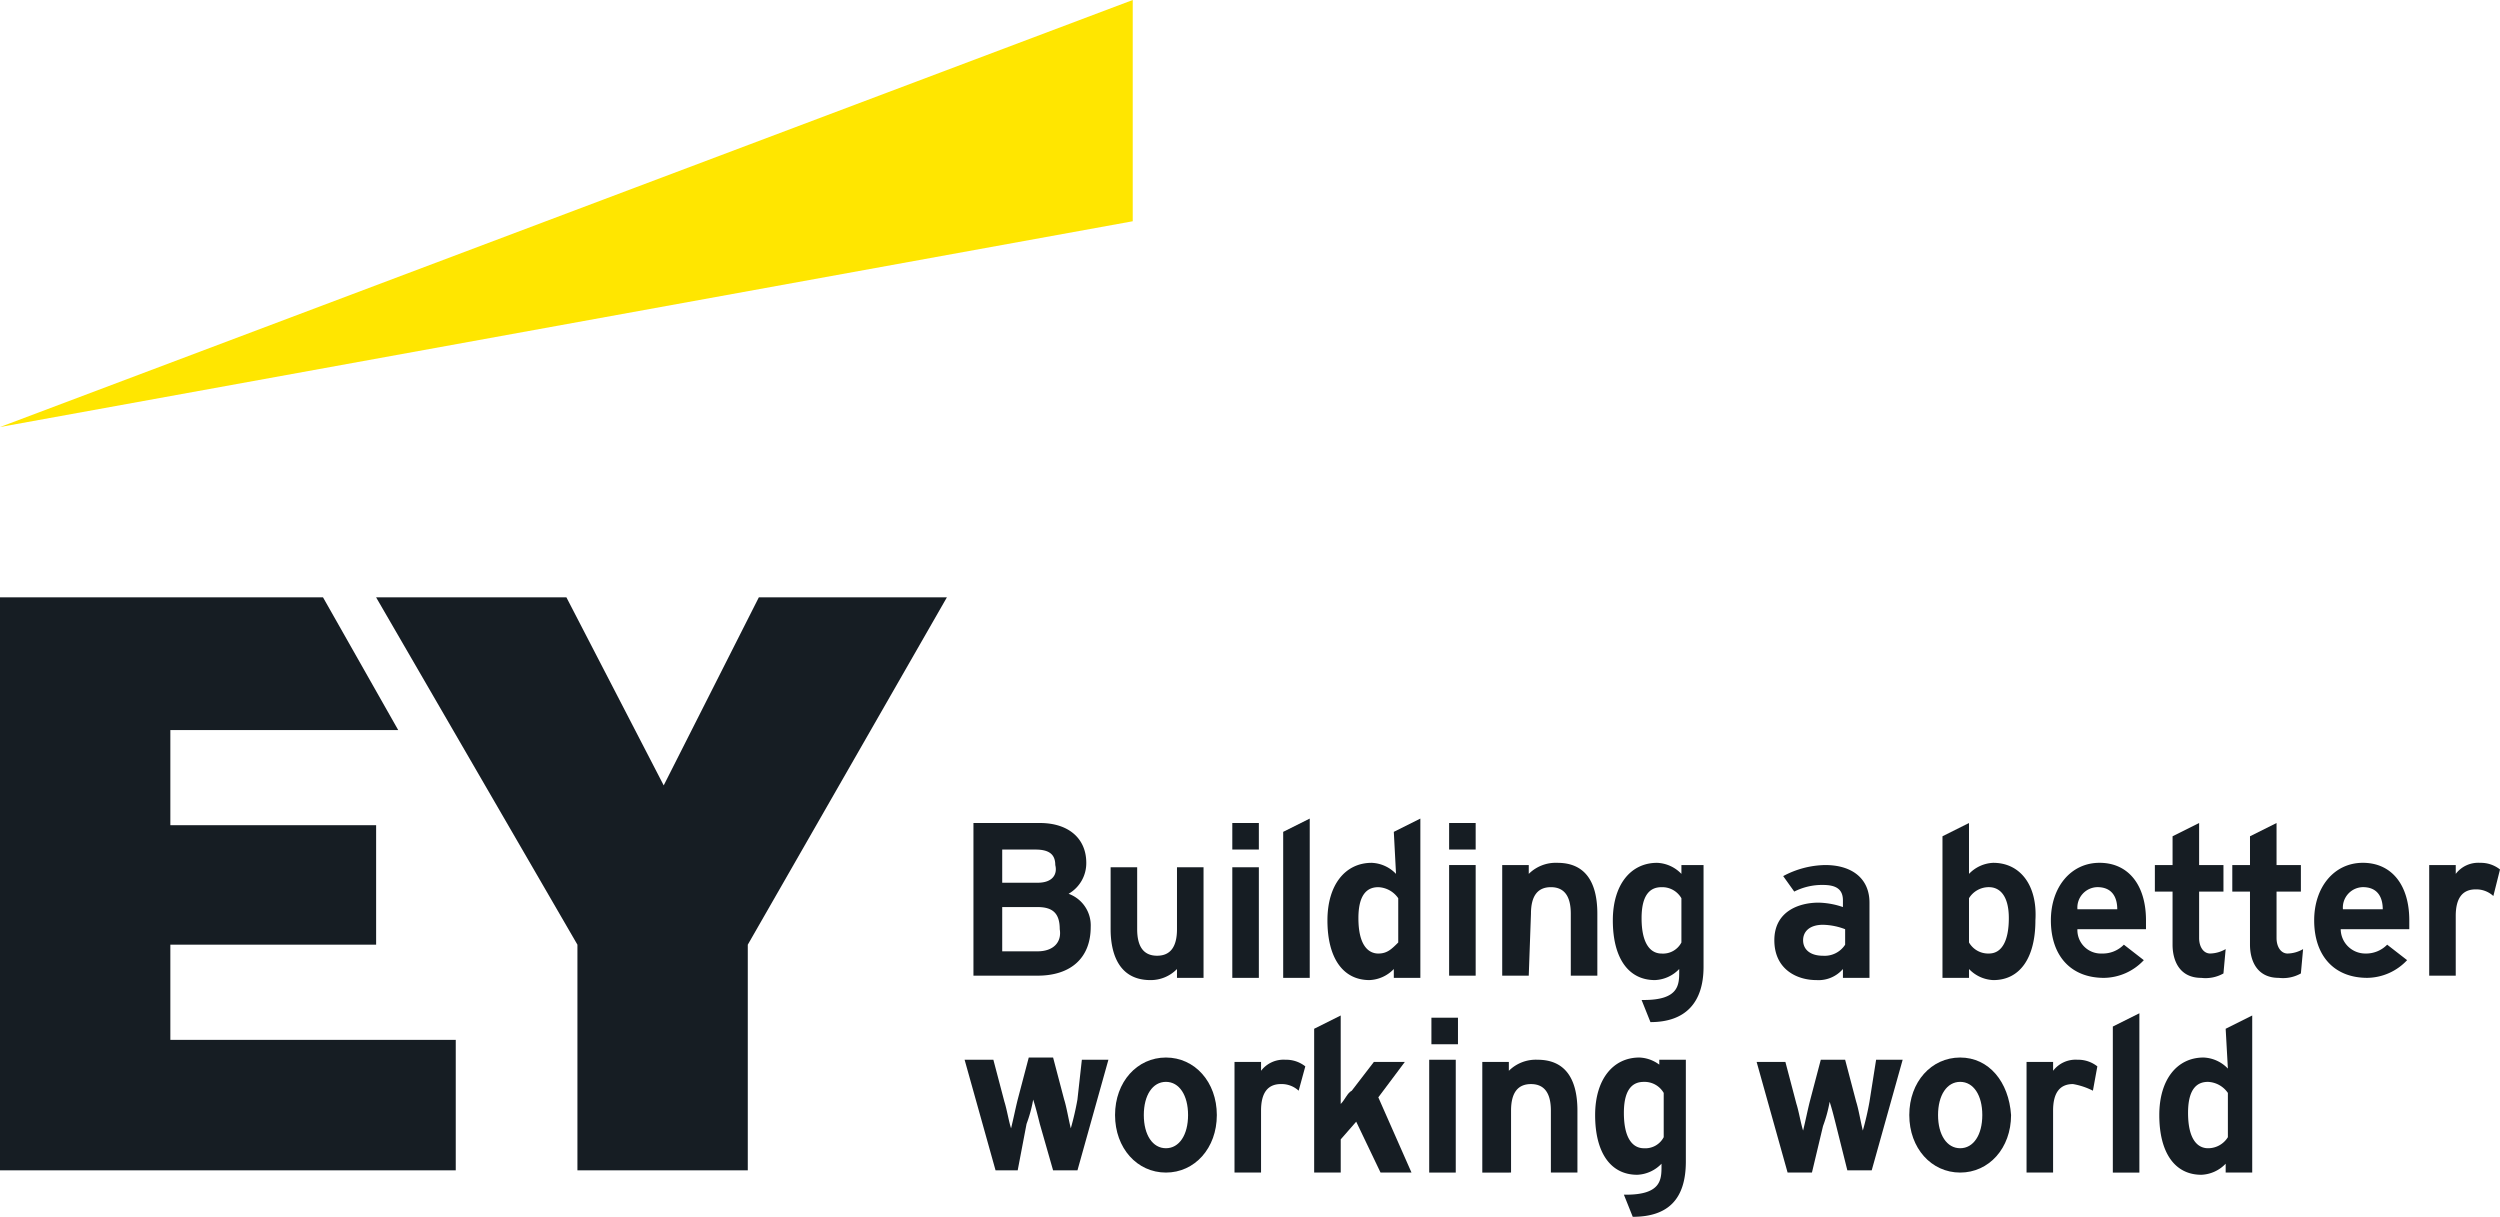 <?xml version="1.0" encoding="UTF-8"?>
<svg xmlns="http://www.w3.org/2000/svg" id="EY-quer" width="274.567" height="133.639" viewBox="0 0 274.567 133.639">
  <path id="Pfad_17822" data-name="Pfad 17822" d="M124.405,0,0,46.9H0L124.405,24.3Z" fill="#ffe600"></path>
  <path id="Pfad_17823" data-name="Pfad 17823" d="M59.035,27,48.587,47.653,37.9,27H17L39.111,65.148V89.932H57.821V65.148L79.689,27Z" transform="translate(24.306 38.604)" fill="#161d23"></path>
  <path id="Pfad_17824" data-name="Pfad 17824" d="M18.709,65.148h22.6V52.027h-22.6V41.579H43.736L35.475,27H0V89.932H50.054V75.6H18.709Z" transform="translate(0 38.604)" fill="#161d23"></path>
  <g id="Gruppe_5752" data-name="Gruppe 5752" transform="translate(105.939 111.285)">
    <g id="Gruppe_5751" data-name="Gruppe 5751">
      <path id="Pfad_17825" data-name="Pfad 17825" d="M102.946,60.479c-.972,0-2.187-.729-2.187-3.888,0-2.916,1.215-3.4,2.187-3.4a2.79,2.79,0,0,1,2.187,1.215v4.86A2.552,2.552,0,0,1,102.946,60.479Zm2.187-8.747a3.9,3.9,0,0,0-2.673-1.215c-2.916,0-4.86,2.43-4.86,6.317,0,4.131,1.7,6.56,4.617,6.56a3.9,3.9,0,0,0,2.673-1.215v.972h2.916V45.9l-2.916,1.458.243,4.374Z" transform="translate(33.609 -45.657)" fill="#161d23"></path>
      <path id="Pfad_17826" data-name="Pfad 17826" d="M95.5,47.258,98.416,45.8V63.295H95.5Z" transform="translate(30.606 -45.8)" fill="#161d23"></path>
      <path id="Pfad_17827" data-name="Pfad 17827" d="M98.889,51.3a7.722,7.722,0,0,0-2.187-.729q-2.187,0-2.187,2.916v6.8H91.6V48.143h2.916v.972A3.1,3.1,0,0,1,97.189,47.9a3.392,3.392,0,0,1,2.187.729Z" transform="translate(25.03 -42.797)" fill="#161d23"></path>
      <path id="Pfad_17828" data-name="Pfad 17828" d="M91.889,57.762c-1.458,0-2.43-1.458-2.43-3.645s.972-3.645,2.43-3.645,2.43,1.458,2.43,3.645S93.346,57.762,91.889,57.762Zm0-9.962c-3.159,0-5.589,2.673-5.589,6.317s2.43,6.317,5.589,6.317,5.589-2.673,5.589-6.317C97.234,50.473,95.047,47.8,91.889,47.8Z" transform="translate(17.452 -42.94)" fill="#161d23"></path>
      <path id="Pfad_17829" data-name="Pfad 17829" d="M92.521,47.9h2.916l-3.4,12.149H89.362l-1.215-4.86c-.243-.972-.486-1.944-.729-2.673a14.94,14.94,0,0,1-.729,2.673l-1.215,5.1H82.8L79.4,48.143h3.159l1.215,4.617c.243.729.486,2.187.729,2.916.243-.972.486-2.187.729-3.159L86.446,47.9h2.673l1.215,4.617c.243.729.486,2.187.729,3.159a31.7,31.7,0,0,0,.729-3.159Z" transform="translate(7.587 -42.797)" fill="#161d23"></path>
      <path id="Pfad_17830" data-name="Pfad 17830" d="M79.632,51.688v4.86a2.278,2.278,0,0,1-2.187,1.215c-.972,0-2.187-.729-2.187-3.888,0-2.916,1.215-3.4,2.187-3.4A2.426,2.426,0,0,1,79.632,51.688Zm0-2.673A3.9,3.9,0,0,0,76.96,47.8c-2.916,0-4.86,2.43-4.86,6.317,0,4.131,1.7,6.56,4.617,6.56a3.9,3.9,0,0,0,2.673-1.215v.243c0,1.458,0,3.159-3.888,3.159h-.243l.972,2.43h0c3.888,0,5.832-1.944,5.832-6.074V48.043H79.146v.972Z" transform="translate(-2.851 -42.94)" fill="#161d23"></path>
      <path id="Pfad_17831" data-name="Pfad 17831" d="M69.916,60.292H67V48.143h2.916v.972A4.2,4.2,0,0,1,73.074,47.9c2.916,0,4.374,1.944,4.374,5.589v6.8H74.532v-6.8q0-2.916-2.187-2.916t-2.187,2.916v6.8Z" transform="translate(-10.143 -42.797)" fill="#161d23"></path>
      <path id="Pfad_17832" data-name="Pfad 17832" d="M67.616,47.458v1.458H64.7V46h2.916Z" transform="translate(-13.431 -45.514)" fill="#161d23"></path>
      <path id="Pfad_17833" data-name="Pfad 17833" d="M64.6,47.9h2.916V60.292H64.6Z" transform="translate(-13.574 -42.797)" fill="#161d23"></path>
      <path id="Pfad_17834" data-name="Pfad 17834" d="M66.446,54.89l3.645,8.261h-3.4l-2.673-5.589-1.7,1.944v3.645H59.4V47.358L62.316,45.9v9.719c.486-.486.729-1.215,1.215-1.458L65.96,51h3.4Z" transform="translate(-21.009 -45.657)" fill="#161d23"></path>
      <path id="Pfad_17835" data-name="Pfad 17835" d="M62.846,51.3a2.759,2.759,0,0,0-1.944-.729q-2.187,0-2.187,2.916v6.8H55.8V48.143h2.916v.972A3.1,3.1,0,0,1,61.389,47.9a3.392,3.392,0,0,1,2.187.729Z" transform="translate(-26.157 -42.797)" fill="#161d23"></path>
      <path id="Pfad_17836" data-name="Pfad 17836" d="M55.989,57.762c-1.458,0-2.43-1.458-2.43-3.645s.972-3.645,2.43-3.645,2.43,1.458,2.43,3.645S57.446,57.762,55.989,57.762Zm0-9.962c-3.159,0-5.589,2.673-5.589,6.317s2.43,6.317,5.589,6.317,5.589-2.673,5.589-6.317S59.147,47.8,55.989,47.8Z" transform="translate(-33.877 -42.94)" fill="#161d23"></path>
      <path id="Pfad_17837" data-name="Pfad 17837" d="M56.478,48.043h2.916l-3.4,12.149H53.319l-1.458-5.1c-.243-.972-.486-1.944-.729-2.673a14.94,14.94,0,0,1-.729,2.673l-.972,5.1H47L43.6,48.043h3.159l1.215,4.617c.243.729.486,2.187.729,2.916.243-.972.486-2.187.729-3.159L50.646,47.8h2.673l1.215,4.617c.243.729.486,2.187.729,3.159a31.693,31.693,0,0,0,.729-3.159Z" transform="translate(-43.6 -42.94)" fill="#161d23"></path>
    </g>
  </g>
  <g id="Gruppe_5754" data-name="Gruppe 5754" transform="translate(106.911 89.902)">
    <g id="Gruppe_5753" data-name="Gruppe 5753">
      <path id="Pfad_17838" data-name="Pfad 17838" d="M116.846,42.645a2.759,2.759,0,0,0-1.944-.729q-2.187,0-2.187,2.916v6.56H109.8V39.243h2.916v.972A3.1,3.1,0,0,1,115.389,39a3.392,3.392,0,0,1,2.187.729Z" transform="translate(50.08 -34.14)" fill="#161d23"></path>
      <path id="Pfad_17839" data-name="Pfad 17839" d="M107.759,44.1a2.244,2.244,0,0,1,2.187-2.43c1.7,0,2.187,1.215,2.187,2.43Zm4.86,3.888a3.239,3.239,0,0,1-2.43.972,2.7,2.7,0,0,1-2.673-2.673h7.532v-.972c0-3.888-1.944-6.317-5.1-6.317s-5.346,2.673-5.346,6.317c0,3.888,2.187,6.317,5.832,6.317a6.085,6.085,0,0,0,4.374-1.944Z" transform="translate(42.646 -34.14)" fill="#161d23"></path>
      <path id="Pfad_17840" data-name="Pfad 17840" d="M105.76,49.835c0,.972.486,1.7,1.215,1.7a3.512,3.512,0,0,0,1.7-.486l-.243,2.673a4,4,0,0,1-2.43.486c-2.43,0-3.159-1.944-3.159-3.645V44.732H100.9V41.817h1.944V38.658L105.76,37.2v4.617h2.673v2.916H105.76S105.76,49.835,105.76,49.835Z" transform="translate(37.355 -36.714)" fill="#161d23"></path>
      <path id="Pfad_17841" data-name="Pfad 17841" d="M104.932,53.723a4,4,0,0,1-2.43.486c-2.43,0-3.159-1.944-3.159-3.645V44.732H97.4V41.817h1.944V38.658L102.26,37.2v4.617h2.673v2.916H102.26v5.1c0,.972.486,1.7,1.215,1.7a3.512,3.512,0,0,0,1.7-.486Z" transform="translate(32.351 -36.714)" fill="#161d23"></path>
      <path id="Pfad_17842" data-name="Pfad 17842" d="M95.616,44.1a2.244,2.244,0,0,1,2.187-2.43c1.7,0,2.187,1.215,2.187,2.43Zm5.1,3.888a3.239,3.239,0,0,1-2.43.972,2.577,2.577,0,0,1-2.673-2.673h7.532v-.972c0-3.888-1.944-6.317-5.1-6.317S92.7,41.673,92.7,45.317c0,3.888,2.187,6.317,5.832,6.317a6.085,6.085,0,0,0,4.374-1.944Z" transform="translate(25.631 -34.14)" fill="#161d23"></path>
      <path id="Pfad_17843" data-name="Pfad 17843" d="M92.9,44.246c1.215,0,2.187.972,2.187,3.4s-.729,3.888-2.187,3.888a2.426,2.426,0,0,1-2.187-1.215v-4.86A2.552,2.552,0,0,1,92.9,44.246Zm.486-2.673a3.9,3.9,0,0,0-2.673,1.215V37.2L87.8,38.658V54.209h2.916v-.972a3.9,3.9,0,0,0,2.673,1.215c2.916,0,4.617-2.43,4.617-6.56C98.248,44,96.3,41.574,93.389,41.574Z" transform="translate(18.625 -36.714)" fill="#161d23"></path>
      <path id="Pfad_17844" data-name="Pfad 17844" d="M83.359,47.361c0-.972.729-1.7,2.187-1.7a7.189,7.189,0,0,1,2.43.486v1.7a2.681,2.681,0,0,1-2.43,1.215C84.088,49.062,83.359,48.333,83.359,47.361Zm-.972-5.346a6.726,6.726,0,0,1,3.159-.729c1.458,0,2.187.486,2.187,1.7v.729a8.735,8.735,0,0,0-2.673-.486c-2.187,0-4.86.972-4.86,4.131s2.43,4.374,4.617,4.374a3.539,3.539,0,0,0,2.916-1.215v.972h2.916V43.231c0-2.673-1.944-4.131-4.86-4.131a10.05,10.05,0,0,0-4.617,1.215Z" transform="translate(7.759 -33.997)" fill="#161d23"></path>
      <path id="Pfad_17845" data-name="Pfad 17845" d="M80.432,42.888v4.86a2.278,2.278,0,0,1-2.187,1.215c-.972,0-2.187-.729-2.187-3.888,0-2.916,1.215-3.4,2.187-3.4A2.426,2.426,0,0,1,80.432,42.888Zm0-2.673A3.9,3.9,0,0,0,77.76,39c-2.916,0-4.86,2.43-4.86,6.317,0,4.131,1.7,6.56,4.617,6.56a3.9,3.9,0,0,0,2.673-1.215v.243c0,1.458,0,3.159-3.888,3.159h-.243l.972,2.43h0c3.888,0,5.832-2.187,5.832-6.074V39.243h-2.43S80.432,40.215,80.432,40.215Z" transform="translate(-2.679 -34.14)" fill="#161d23"></path>
      <path id="Pfad_17846" data-name="Pfad 17846" d="M70.816,51.392H67.9V39.243h2.916v.972A4.2,4.2,0,0,1,73.974,39c2.916,0,4.374,1.944,4.374,5.589v6.8H75.432v-6.8q0-2.916-2.187-2.916t-2.187,2.916l-.243,6.8Z" transform="translate(-9.828 -34.14)" fill="#161d23"></path>
      <path id="Pfad_17847" data-name="Pfad 17847" d="M68.416,38.658v1.458H65.5V37.2h2.916Z" transform="translate(-13.259 -36.714)" fill="#161d23"></path>
      <path id="Pfad_17848" data-name="Pfad 17848" d="M65.5,39.1h2.916V51.249H65.5Z" transform="translate(-13.259 -33.997)" fill="#161d23"></path>
      <path id="Pfad_17849" data-name="Pfad 17849" d="M65.589,51.822c-.972,0-2.187-.729-2.187-3.888,0-2.916,1.215-3.4,2.187-3.4a2.79,2.79,0,0,1,2.187,1.215v4.86C67.046,51.336,66.56,51.822,65.589,51.822Zm1.944-8.747A3.9,3.9,0,0,0,64.86,41.86c-2.916,0-4.86,2.43-4.86,6.317,0,4.131,1.7,6.56,4.617,6.56a3.9,3.9,0,0,0,2.673-1.215v.972h2.916V37l-2.916,1.458.243,4.617Z" transform="translate(-21.123 -37)" fill="#161d23"></path>
      <path id="Pfad_17850" data-name="Pfad 17850" d="M58,38.458,60.916,37V54.495H58Z" transform="translate(-23.983 -37)" fill="#161d23"></path>
      <path id="Pfad_17851" data-name="Pfad 17851" d="M58.616,38.658v1.458H55.7V37.2h2.916Z" transform="translate(-27.271 -36.714)" fill="#161d23"></path>
      <path id="Pfad_17852" data-name="Pfad 17852" d="M58.616,43.331v8.018H55.7V39.2h2.916Z" transform="translate(-27.271 -33.854)" fill="#161d23"></path>
      <path id="Pfad_17853" data-name="Pfad 17853" d="M50.2,46V39.2h2.916V46q0,2.916,2.187,2.916T57.489,46V39.2h2.916V51.349H57.489v-.972a4.024,4.024,0,0,1-2.916,1.215C50.686,51.592,50.2,47.947,50.2,46Z" transform="translate(-35.135 -33.854)" fill="#161d23"></path>
      <path id="Pfad_17854" data-name="Pfad 17854" d="M51.046,43.76H47.159V40.116H50.8c1.458,0,2.187.486,2.187,1.7C53.233,42.789,52.747,43.76,51.046,43.76Zm0,7.532H47.159v-4.86h3.888c1.7,0,2.43.729,2.43,2.43C53.719,50.321,52.747,51.293,51.046,51.293Zm5.832-2.673a3.688,3.688,0,0,0-2.43-3.645,3.878,3.878,0,0,0,1.944-3.4c0-2.673-1.944-4.374-5.1-4.374H44V53.966h7.046C54.691,53.966,56.878,52.022,56.878,48.62Z" transform="translate(-44 -36.714)" fill="#161d23"></path>
    </g>
  </g>
</svg>
